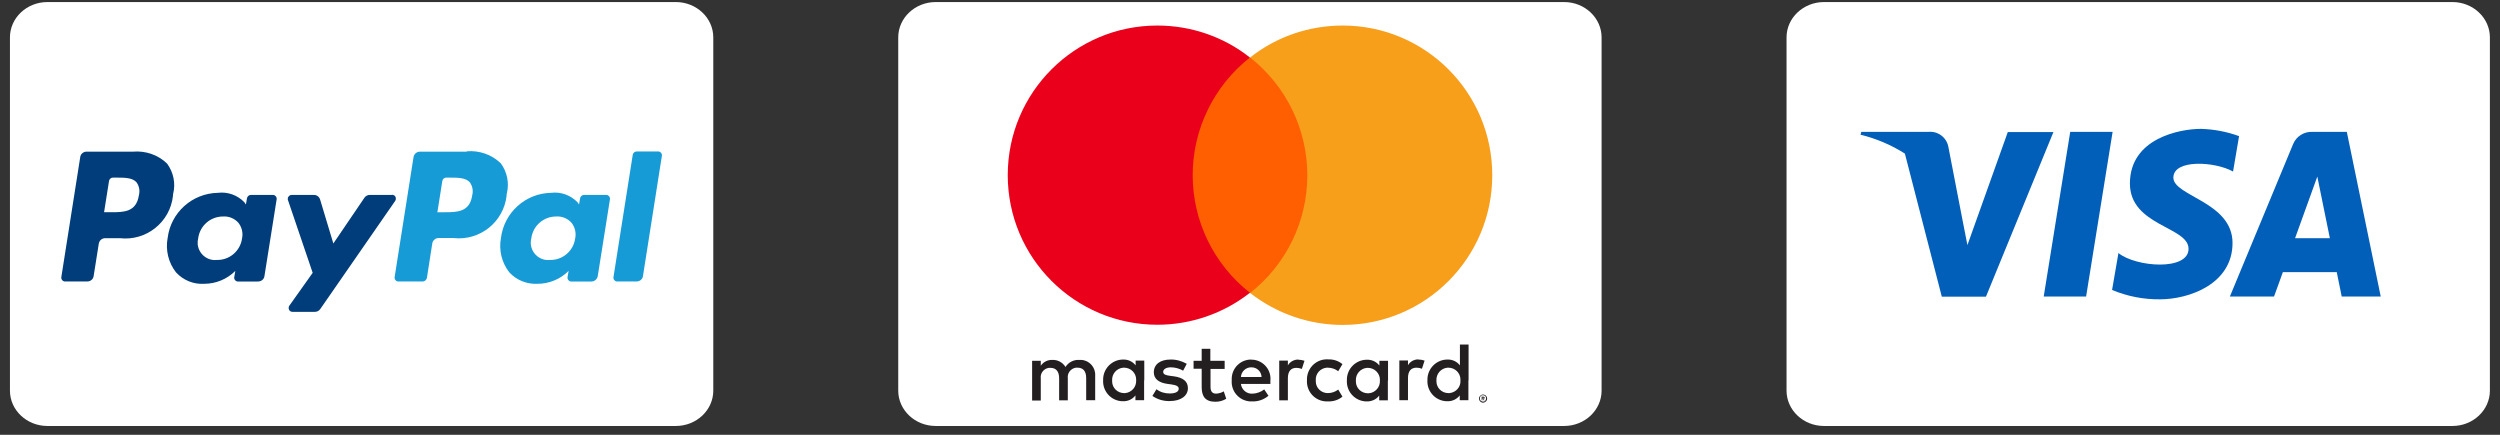 <svg width="230" height="40" viewBox="0 0 230 40" fill="none" xmlns="http://www.w3.org/2000/svg">
<rect x="0" y="0" width="230" height="40" fill="#333333" stroke="none"/>
<g clip-path="url(#clip0_4730_157)">
<path d="M4.36 0.189H62.177C64.078 0.189 65.622 1.652 65.622 3.439V35.94C65.622 37.727 64.078 39.19 62.177 39.19H4.36C2.458 39.19 0.915 37.727 0.915 35.94V3.439C0.915 1.652 2.458 0.189 4.36 0.189Z" fill="white"/>
<path d="M12.273 13.951H7.966C7.674 13.951 7.414 14.162 7.381 14.455L5.643 25.489C5.61 25.684 5.74 25.863 5.935 25.895C5.951 25.895 5.968 25.895 5.984 25.895H8.031C8.324 25.895 8.584 25.684 8.616 25.391L9.088 22.418C9.136 22.125 9.38 21.914 9.673 21.914H11.038C13.459 22.19 15.653 20.435 15.913 18.014C15.913 17.949 15.913 17.884 15.929 17.835C16.173 16.876 15.961 15.852 15.376 15.056C14.548 14.244 13.394 13.854 12.24 13.951H12.273ZM12.776 17.981C12.533 19.525 11.363 19.525 10.225 19.525H9.575L10.03 16.649C10.063 16.47 10.209 16.34 10.388 16.34H10.68C11.46 16.34 12.191 16.34 12.565 16.779C12.809 17.12 12.89 17.559 12.776 17.981Z" fill="#003D7A"/>
<path d="M25.127 17.935H23.079C22.9 17.935 22.754 18.065 22.721 18.244L22.624 18.813L22.478 18.601C21.844 17.951 20.95 17.626 20.04 17.74C17.684 17.789 15.718 19.544 15.425 21.884C15.214 23.005 15.49 24.159 16.189 25.053C16.855 25.784 17.814 26.174 18.789 26.109C19.861 26.109 20.885 25.686 21.649 24.923L21.552 25.491C21.519 25.686 21.649 25.865 21.844 25.898C21.86 25.898 21.877 25.898 21.893 25.898H23.745C24.038 25.898 24.298 25.686 24.33 25.394L25.451 18.341C25.484 18.146 25.354 17.968 25.159 17.935C25.143 17.935 25.11 17.935 25.094 17.935H25.127ZM22.267 21.949C22.104 23.103 21.096 23.948 19.943 23.915C19.065 24.013 18.285 23.363 18.188 22.485C18.172 22.29 18.188 22.095 18.236 21.9C18.399 20.746 19.39 19.901 20.544 19.918C21.064 19.885 21.568 20.096 21.925 20.486C22.25 20.893 22.38 21.429 22.267 21.949Z" fill="#003D7A"/>
<path d="M36.095 17.932H34.015C33.82 17.932 33.641 18.03 33.528 18.192L30.668 22.401L29.449 18.355C29.368 18.095 29.14 17.932 28.88 17.932H26.833C26.638 17.932 26.475 18.095 26.475 18.29C26.475 18.322 26.475 18.371 26.491 18.404L28.766 25.099L26.621 28.121C26.508 28.284 26.54 28.511 26.703 28.625C26.768 28.674 26.833 28.69 26.914 28.69H28.978C29.173 28.69 29.351 28.592 29.465 28.43L36.355 18.485C36.469 18.322 36.436 18.095 36.274 17.981C36.209 17.948 36.144 17.916 36.079 17.916L36.095 17.932Z" fill="#003D7A"/>
<path d="M42.937 13.953H38.63C38.338 13.953 38.094 14.164 38.045 14.456L36.307 25.49C36.274 25.685 36.404 25.864 36.599 25.896C36.615 25.896 36.632 25.896 36.664 25.896H38.874C39.086 25.896 39.248 25.75 39.281 25.539L39.768 22.402C39.817 22.11 40.06 21.899 40.353 21.899H41.718C44.139 22.175 46.333 20.436 46.609 17.999C46.609 17.934 46.609 17.869 46.626 17.804C46.869 16.845 46.658 15.821 46.073 15.025C45.228 14.213 44.09 13.822 42.937 13.92V13.953ZM43.441 17.983C43.213 19.526 42.027 19.526 40.889 19.526H40.239L40.694 16.65C40.727 16.471 40.873 16.341 41.052 16.341H41.344C42.124 16.341 42.855 16.341 43.229 16.78C43.473 17.121 43.554 17.56 43.441 17.983Z" fill="#179BD7"/>
<path d="M55.79 17.935H53.726C53.548 17.935 53.401 18.065 53.369 18.244L53.271 18.813L53.125 18.601C52.491 17.951 51.598 17.626 50.688 17.74C48.331 17.789 46.381 19.56 46.089 21.884C45.878 23.005 46.154 24.159 46.853 25.053C47.519 25.784 48.478 26.158 49.453 26.109C50.525 26.109 51.549 25.686 52.313 24.923L52.215 25.491C52.183 25.686 52.313 25.865 52.508 25.898C52.524 25.898 52.54 25.898 52.556 25.898H54.409C54.701 25.898 54.945 25.686 54.994 25.394L56.115 18.341C56.148 18.146 56.018 17.968 55.823 17.935C55.806 17.935 55.79 17.935 55.774 17.935H55.79ZM52.914 21.949C52.751 23.103 51.744 23.948 50.59 23.915C49.713 24.013 48.933 23.363 48.835 22.485C48.819 22.29 48.835 22.095 48.884 21.9C49.046 20.746 50.038 19.901 51.191 19.918C51.711 19.885 52.215 20.096 52.573 20.486C52.898 20.893 53.028 21.429 52.914 21.949Z" fill="#179BD7"/>
<path d="M58.212 14.243L56.441 25.488C56.408 25.683 56.538 25.862 56.733 25.895C56.749 25.895 56.766 25.895 56.798 25.895H58.569C58.862 25.895 59.122 25.683 59.154 25.391L60.893 14.341C60.925 14.146 60.795 13.967 60.6 13.935C60.584 13.935 60.568 13.935 60.552 13.935H58.569C58.391 13.935 58.244 14.065 58.212 14.243Z" fill="#179BD7"/>
</g>
<g clip-path="url(#clip1_4730_157)">
<path d="M86.083 0.189H143.901C145.802 0.189 147.346 1.652 147.346 3.439V35.94C147.346 37.727 145.802 39.19 143.901 39.19H86.083C84.182 39.19 82.638 37.727 82.638 35.94V3.439C82.638 1.652 84.182 0.189 86.083 0.189Z" fill="white"/>
<path d="M136.376 36.556V36.654H136.458C136.458 36.654 136.49 36.654 136.506 36.654C136.506 36.654 136.523 36.637 136.506 36.621V36.589C136.506 36.589 136.474 36.589 136.458 36.589H136.376V36.556ZM136.458 36.491C136.458 36.491 136.523 36.491 136.555 36.523C136.571 36.54 136.588 36.572 136.588 36.605C136.588 36.637 136.588 36.654 136.555 36.67C136.539 36.686 136.506 36.702 136.474 36.702L136.588 36.832H136.506L136.409 36.702H136.376V36.832H136.311V36.491H136.474H136.458ZM136.441 36.946C136.441 36.946 136.523 36.946 136.555 36.93C136.588 36.93 136.62 36.897 136.636 36.865C136.669 36.832 136.685 36.816 136.701 36.767C136.701 36.735 136.718 36.702 136.718 36.654C136.718 36.621 136.718 36.572 136.701 36.54C136.701 36.507 136.669 36.475 136.636 36.442C136.604 36.41 136.588 36.394 136.555 36.377C136.523 36.377 136.49 36.361 136.441 36.361C136.409 36.361 136.36 36.361 136.328 36.377C136.295 36.377 136.263 36.41 136.23 36.442C136.198 36.475 136.181 36.491 136.165 36.54C136.165 36.572 136.149 36.605 136.149 36.654C136.149 36.686 136.149 36.735 136.165 36.767C136.165 36.8 136.198 36.832 136.23 36.865C136.263 36.897 136.295 36.913 136.328 36.93C136.36 36.93 136.393 36.946 136.441 36.946ZM136.441 36.296C136.441 36.296 136.539 36.296 136.588 36.328C136.636 36.345 136.669 36.377 136.701 36.41C136.734 36.442 136.766 36.475 136.783 36.523C136.799 36.572 136.815 36.621 136.815 36.67C136.815 36.718 136.815 36.767 136.783 36.816C136.766 36.865 136.734 36.897 136.701 36.93C136.669 36.962 136.62 36.995 136.588 37.011C136.539 37.027 136.49 37.044 136.441 37.044C136.393 37.044 136.344 37.044 136.295 37.011C136.246 36.995 136.214 36.962 136.181 36.93C136.149 36.897 136.116 36.865 136.1 36.816C136.084 36.767 136.068 36.718 136.068 36.67C136.068 36.621 136.068 36.572 136.1 36.523C136.116 36.475 136.149 36.442 136.181 36.41C136.214 36.377 136.263 36.345 136.295 36.328C136.344 36.312 136.393 36.296 136.441 36.296ZM102.316 34.996C102.284 34.395 102.739 33.875 103.34 33.826C103.373 33.826 103.405 33.826 103.421 33.826C104.023 33.826 104.526 34.313 104.526 34.915C104.526 34.947 104.526 34.964 104.526 34.996C104.559 35.597 104.104 36.117 103.503 36.166C103.47 36.166 103.454 36.166 103.421 36.166C102.82 36.166 102.316 35.695 102.316 35.077C102.316 35.045 102.316 35.012 102.316 34.996ZM105.274 34.996V33.176H104.478V33.615C104.201 33.257 103.779 33.062 103.324 33.078C102.316 33.078 101.488 33.907 101.488 34.915C101.488 34.947 101.488 34.964 101.488 34.996C101.439 36.004 102.219 36.865 103.226 36.913C103.259 36.913 103.275 36.913 103.308 36.913C103.763 36.93 104.185 36.735 104.461 36.377V36.816H105.258V34.996H105.274ZM132.151 34.996C132.119 34.395 132.574 33.875 133.175 33.826C133.208 33.826 133.24 33.826 133.256 33.826C133.858 33.826 134.361 34.313 134.361 34.915C134.361 34.947 134.361 34.964 134.361 34.996C134.41 35.597 133.939 36.117 133.338 36.166C133.305 36.166 133.289 36.166 133.256 36.166C132.655 36.166 132.151 35.695 132.151 35.077C132.151 35.045 132.151 35.012 132.151 34.996ZM135.109 34.996V31.697H134.313V33.615C134.036 33.257 133.614 33.062 133.159 33.078C132.151 33.078 131.323 33.907 131.323 34.915C131.323 34.947 131.323 34.964 131.323 34.996C131.274 36.004 132.054 36.865 133.061 36.913C133.094 36.913 133.11 36.913 133.143 36.913C133.598 36.93 134.02 36.735 134.296 36.377V36.816H135.093V34.996H135.109ZM115.138 33.794C115.641 33.794 116.048 34.184 116.064 34.687H114.163C114.195 34.184 114.618 33.777 115.138 33.794ZM115.138 33.078C114.146 33.062 113.334 33.842 113.318 34.834C113.318 34.898 113.318 34.947 113.318 35.012C113.253 36.004 114 36.865 115.008 36.93C115.073 36.93 115.138 36.93 115.203 36.93C115.755 36.946 116.275 36.767 116.698 36.41L116.308 35.825C115.999 36.069 115.625 36.199 115.251 36.215C114.699 36.264 114.228 35.857 114.163 35.321H116.876C116.876 35.224 116.876 35.126 116.876 35.012C116.974 34.053 116.259 33.192 115.3 33.095C115.251 33.095 115.203 33.095 115.138 33.095M124.741 35.012C124.709 34.411 125.164 33.891 125.765 33.842C125.798 33.842 125.83 33.842 125.846 33.842C126.448 33.842 126.951 34.33 126.951 34.931C126.951 34.964 126.951 34.98 126.951 35.012C126.984 35.614 126.529 36.133 125.928 36.182C125.895 36.182 125.879 36.182 125.846 36.182C125.245 36.182 124.741 35.711 124.741 35.093C124.741 35.061 124.741 35.029 124.741 35.012ZM127.699 35.012V33.192H126.903V33.631C126.626 33.273 126.204 33.078 125.749 33.095C124.741 33.095 123.913 33.923 123.913 34.931C123.913 34.964 123.913 34.98 123.913 35.012C123.864 36.02 124.644 36.881 125.651 36.93C125.684 36.93 125.7 36.93 125.733 36.93C126.188 36.946 126.61 36.751 126.886 36.394V36.832H127.683V35.012H127.699ZM120.24 35.012C120.191 36.036 120.988 36.897 122.011 36.93C122.076 36.93 122.125 36.93 122.19 36.93C122.661 36.946 123.133 36.8 123.506 36.491L123.116 35.841C122.84 36.052 122.499 36.166 122.158 36.166C121.556 36.166 121.053 35.695 121.053 35.093C121.053 35.061 121.053 35.029 121.053 34.996C121.004 34.395 121.459 33.875 122.06 33.826C122.093 33.826 122.125 33.826 122.158 33.826C122.499 33.826 122.84 33.94 123.116 34.151L123.506 33.501C123.133 33.192 122.661 33.046 122.19 33.062C121.166 32.997 120.305 33.777 120.24 34.801C120.24 34.866 120.24 34.915 120.24 34.98M130.494 33.062C130.104 33.062 129.73 33.257 129.535 33.599V33.16H128.739V36.816H129.535V34.769C129.535 34.167 129.795 33.826 130.315 33.826C130.478 33.826 130.656 33.858 130.819 33.923L131.063 33.176C130.884 33.111 130.689 33.078 130.494 33.078M109.174 33.468C108.719 33.209 108.199 33.062 107.679 33.078C106.753 33.078 106.151 33.517 106.151 34.248C106.151 34.85 106.59 35.207 107.419 35.321L107.793 35.37C108.231 35.435 108.443 35.548 108.443 35.76C108.443 36.036 108.15 36.199 107.614 36.199C107.175 36.199 106.753 36.085 106.395 35.809L106.021 36.426C106.493 36.751 107.045 36.913 107.614 36.897C108.67 36.897 109.288 36.394 109.288 35.711C109.288 35.061 108.8 34.736 108.004 34.622L107.63 34.574C107.289 34.525 107.013 34.46 107.013 34.216C107.013 33.972 107.273 33.794 107.711 33.794C108.118 33.794 108.508 33.907 108.849 34.102L109.19 33.452L109.174 33.468ZM119.444 33.078C119.054 33.078 118.68 33.273 118.485 33.615V33.176H117.689V36.832H118.485V34.785C118.485 34.184 118.745 33.842 119.265 33.842C119.428 33.842 119.606 33.875 119.769 33.94L120.013 33.192C119.834 33.127 119.639 33.095 119.444 33.095M112.651 33.192H111.351V32.087H110.555V33.192H109.808V33.923H110.555V35.614C110.555 36.459 110.88 36.962 111.823 36.962C112.18 36.962 112.521 36.865 112.814 36.686L112.586 36.004C112.375 36.133 112.131 36.199 111.888 36.215C111.498 36.215 111.368 35.971 111.368 35.597V33.94H112.668V33.192H112.651ZM100.756 36.849V34.557C100.805 33.81 100.236 33.16 99.489 33.111C99.424 33.111 99.375 33.111 99.31 33.111C98.79 33.078 98.303 33.322 98.026 33.761C97.766 33.339 97.311 33.095 96.824 33.111C96.401 33.095 95.995 33.29 95.751 33.647V33.192H94.955V36.849H95.751V34.817C95.686 34.346 96.011 33.923 96.483 33.842C96.531 33.842 96.596 33.842 96.645 33.842C97.165 33.842 97.441 34.184 97.441 34.801V36.832H98.238V34.801C98.173 34.33 98.514 33.891 98.985 33.826C99.034 33.826 99.083 33.826 99.131 33.826C99.668 33.826 99.928 34.167 99.928 34.785V36.816H100.74L100.756 36.849Z" fill="#231F20"/>
<path d="M121.02 26.953H108.963V5.308H121.004V26.953H121.02Z" fill="#FF5F00"/>
<path d="M109.727 16.13C109.727 11.905 111.661 7.907 114.992 5.291C112.571 3.373 109.565 2.35 106.477 2.35C98.872 2.35 92.713 8.508 92.713 16.113C92.713 23.718 98.872 29.877 106.477 29.877C109.565 29.877 112.571 28.837 114.992 26.936C111.661 24.32 109.727 20.338 109.727 16.113" fill="#EB001B"/>
<path d="M137.287 16.13C137.287 23.735 131.128 29.893 123.523 29.893C120.436 29.893 117.446 28.853 115.008 26.952C118.34 24.336 120.273 20.355 120.273 16.13C120.273 11.905 118.34 7.907 115.008 5.291C117.43 3.373 120.436 2.35 123.523 2.35C131.128 2.35 137.287 8.508 137.287 16.113" fill="#F79E1B"/>
</g>
<g clip-path="url(#clip2_4730_157)">
<path d="M167.807 0.189H225.625C227.526 0.189 229.07 1.652 229.07 3.439V35.94C229.07 37.727 227.526 39.19 225.625 39.19H167.807C165.906 39.19 164.362 37.727 164.362 35.94V3.439C164.362 1.652 165.906 0.189 167.807 0.189Z" fill="white"/>
<path d="M191.922 27.278H188.022L190.46 12.133H194.36M184.723 12.133L181.002 22.549L180.563 20.306L179.247 13.498C179.085 12.636 178.272 12.035 177.395 12.133H171.236L171.171 12.393C172.617 12.75 173.998 13.335 175.25 14.131L178.646 27.294H182.708L188.916 12.149H184.707L184.723 12.133ZM215.436 27.278H219.027L215.907 12.133H212.771C211.991 12.084 211.26 12.539 210.967 13.254L205.15 27.278H209.212L210.025 25.035H214.981L215.436 27.278ZM211.146 21.915L213.193 16.244L214.347 21.915H211.146ZM205.442 15.773L205.995 12.523C204.873 12.116 203.687 11.889 202.485 11.856C200.551 11.856 195.952 12.718 195.952 16.878C195.952 20.794 201.347 20.843 201.347 22.89C201.347 24.938 196.505 24.58 194.896 23.28L194.311 26.676C195.708 27.261 197.203 27.554 198.715 27.538C201.38 27.538 205.393 26.14 205.393 22.354C205.393 18.568 199.95 18.048 199.95 16.341C199.95 14.635 203.752 14.846 205.426 15.773H205.442Z" fill="#015FB9"/>
</g>
<defs>
<clipPath id="clip0_4730_157">
<rect width="64.724" height="39" fill="white" transform="translate(0.915 0.189)"/>
</clipPath>
<clipPath id="clip1_4730_157">
<rect width="64.724" height="39" fill="white" transform="translate(82.638 0.189)"/>
</clipPath>
<clipPath id="clip2_4730_157">
<rect width="64.724" height="39" fill="white" transform="translate(164.362 0.189)"/>
</clipPath>
</defs>
</svg>
